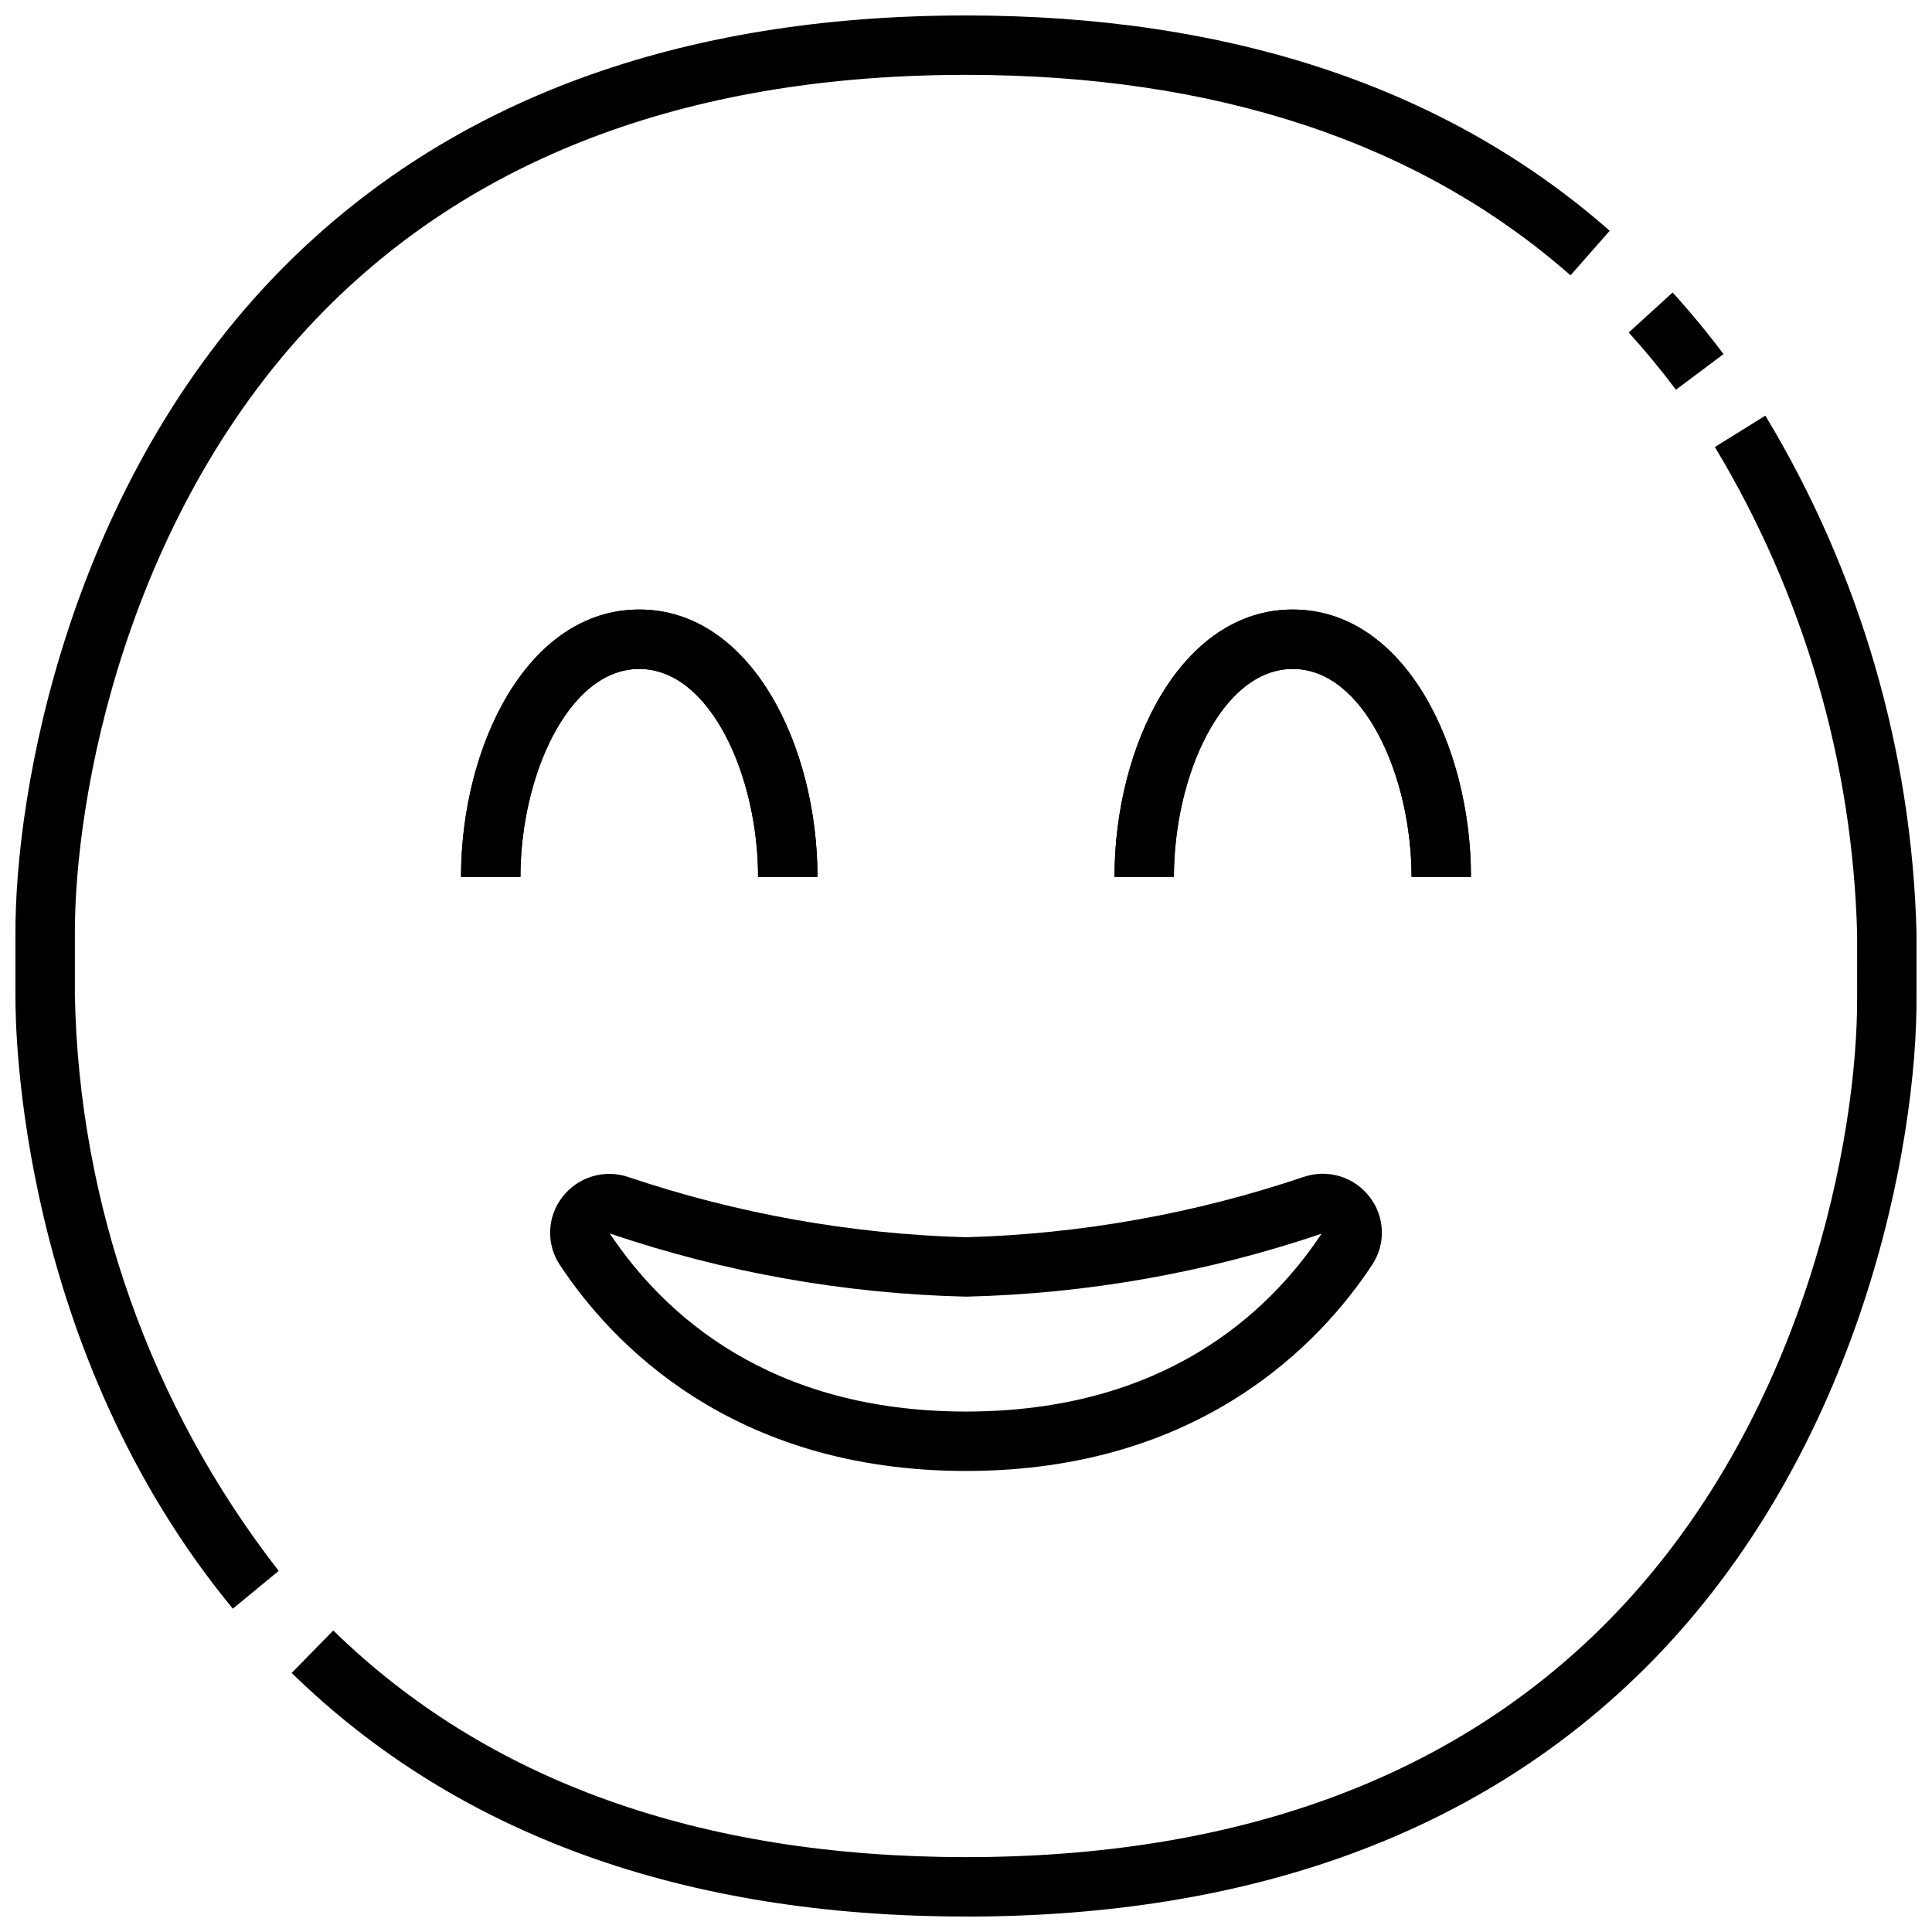 <?xml version="1.0" encoding="UTF-8"?>
<!-- Uploaded to: ICON Repo, www.iconrepo.com, Generator: ICON Repo Mixer Tools -->
<svg width="800px" height="800px" version="1.1" viewBox="144 144 512 512" xmlns="http://www.w3.org/2000/svg">
 <defs>
  <clipPath id="b">
   <path d="m148.09 148.09h422.91v422.91h-422.91z"/>
  </clipPath>
  <clipPath id="a">
   <path d="m221 254h430.9v397.9h-430.9z"/>
  </clipPath>
 </defs>
 <path d="m588.14 247.28c-3.938-5.25-8.141-10.352-12.516-15.16l11.637-10.605c4.723 5.188 9.258 10.684 13.484 16.328z"/>
 <g clip-path="url(#b)">
  <path d="m205.7 570.32c-56.578-68.699-57.672-153.1-57.609-162.49v-15.699c-0.262-38.996 14.406-120.28 71.02-177.29 44-44.289 104.86-66.746 180.89-66.746 70.164 0 127.53 19.199 170.59 57.062l-10.391 11.809c-40.086-35.25-93.984-53.129-160.2-53.129-71.637 0-128.78 20.895-169.71 62.105-52.969 53.324-66.691 129.52-66.449 166.13v15.801c1.113 55.301 20.059 108.77 54.012 152.43z"/>
 </g>
 <g clip-path="url(#a)">
  <path d="m400 651.9c-74.785 0-134.86-21.727-178.7-64.551l11.02-11.258c40.777 39.852 97.188 60.066 167.68 60.066 71.637 0 128.78-20.891 169.71-62.102 52.973-53.324 66.691-129.52 66.449-166.1l-0.004-16.695c-1.254-45.469-14.238-89.836-37.699-128.8l13.383-8.312c25.012 41.461 38.816 88.711 40.059 137.12v16.609c0.262 38.996-14.406 120.29-71.02 177.29-43.996 44.289-104.86 66.746-180.88 66.746z"/>
 </g>
 <path d="m533.82 376.38h-15.746c0-26.609-12.648-55.105-31.488-55.105-18.836 0-31.488 28.496-31.488 55.105h-15.742c0-34.824 17.664-70.848 47.23-70.848s47.234 36.02 47.234 70.848z"/>
 <path d="m360.64 376.38h-15.742c0-26.609-12.648-55.105-31.488-55.105-18.836 0-31.488 28.496-31.488 55.105h-15.742c0-34.824 17.664-70.848 47.23-70.848s47.23 36.02 47.23 70.848z"/>
 <path d="m533.82 376.38h-15.746c0-26.609-12.648-55.105-31.488-55.105-18.836 0-31.488 28.496-31.488 55.105h-15.742c0-34.824 17.664-70.848 47.23-70.848s47.234 36.02 47.234 70.848z"/>
 <path d="m360.64 376.38h-15.742c0-26.609-12.648-55.105-31.488-55.105-18.836 0-31.488 28.496-31.488 55.105h-15.742c0-34.824 17.664-70.848 47.23-70.848s47.23 36.02 47.23 70.848z"/>
 <path d="m400 533.82c-62.242 0-94.117-34.148-107.57-54.508h-0.004c-1.812-2.684-2.734-5.867-2.633-9.105 0.102-3.234 1.223-6.359 3.199-8.922 1.984-2.617 4.742-4.547 7.879-5.508 3.141-0.965 6.504-0.914 9.613 0.141 28.883 9.734 59.051 15.113 89.516 15.965 30.465-0.859 60.633-6.25 89.512-15.996 3.109-1.062 6.473-1.113 9.613-0.148 3.141 0.965 5.898 2.894 7.879 5.516 1.977 2.562 3.098 5.688 3.199 8.922 0.102 3.238-0.82 6.422-2.633 9.105-13.453 20.391-45.328 54.539-107.57 54.539zm-94.402-62.938c14.262 21.395 42.266 47.191 94.402 47.191 51.898 0 79.871-25.559 94.242-47.137-30.387 10.305-62.164 15.934-94.242 16.688-32.137-0.758-63.969-6.402-94.402-16.742z"/>
</svg>